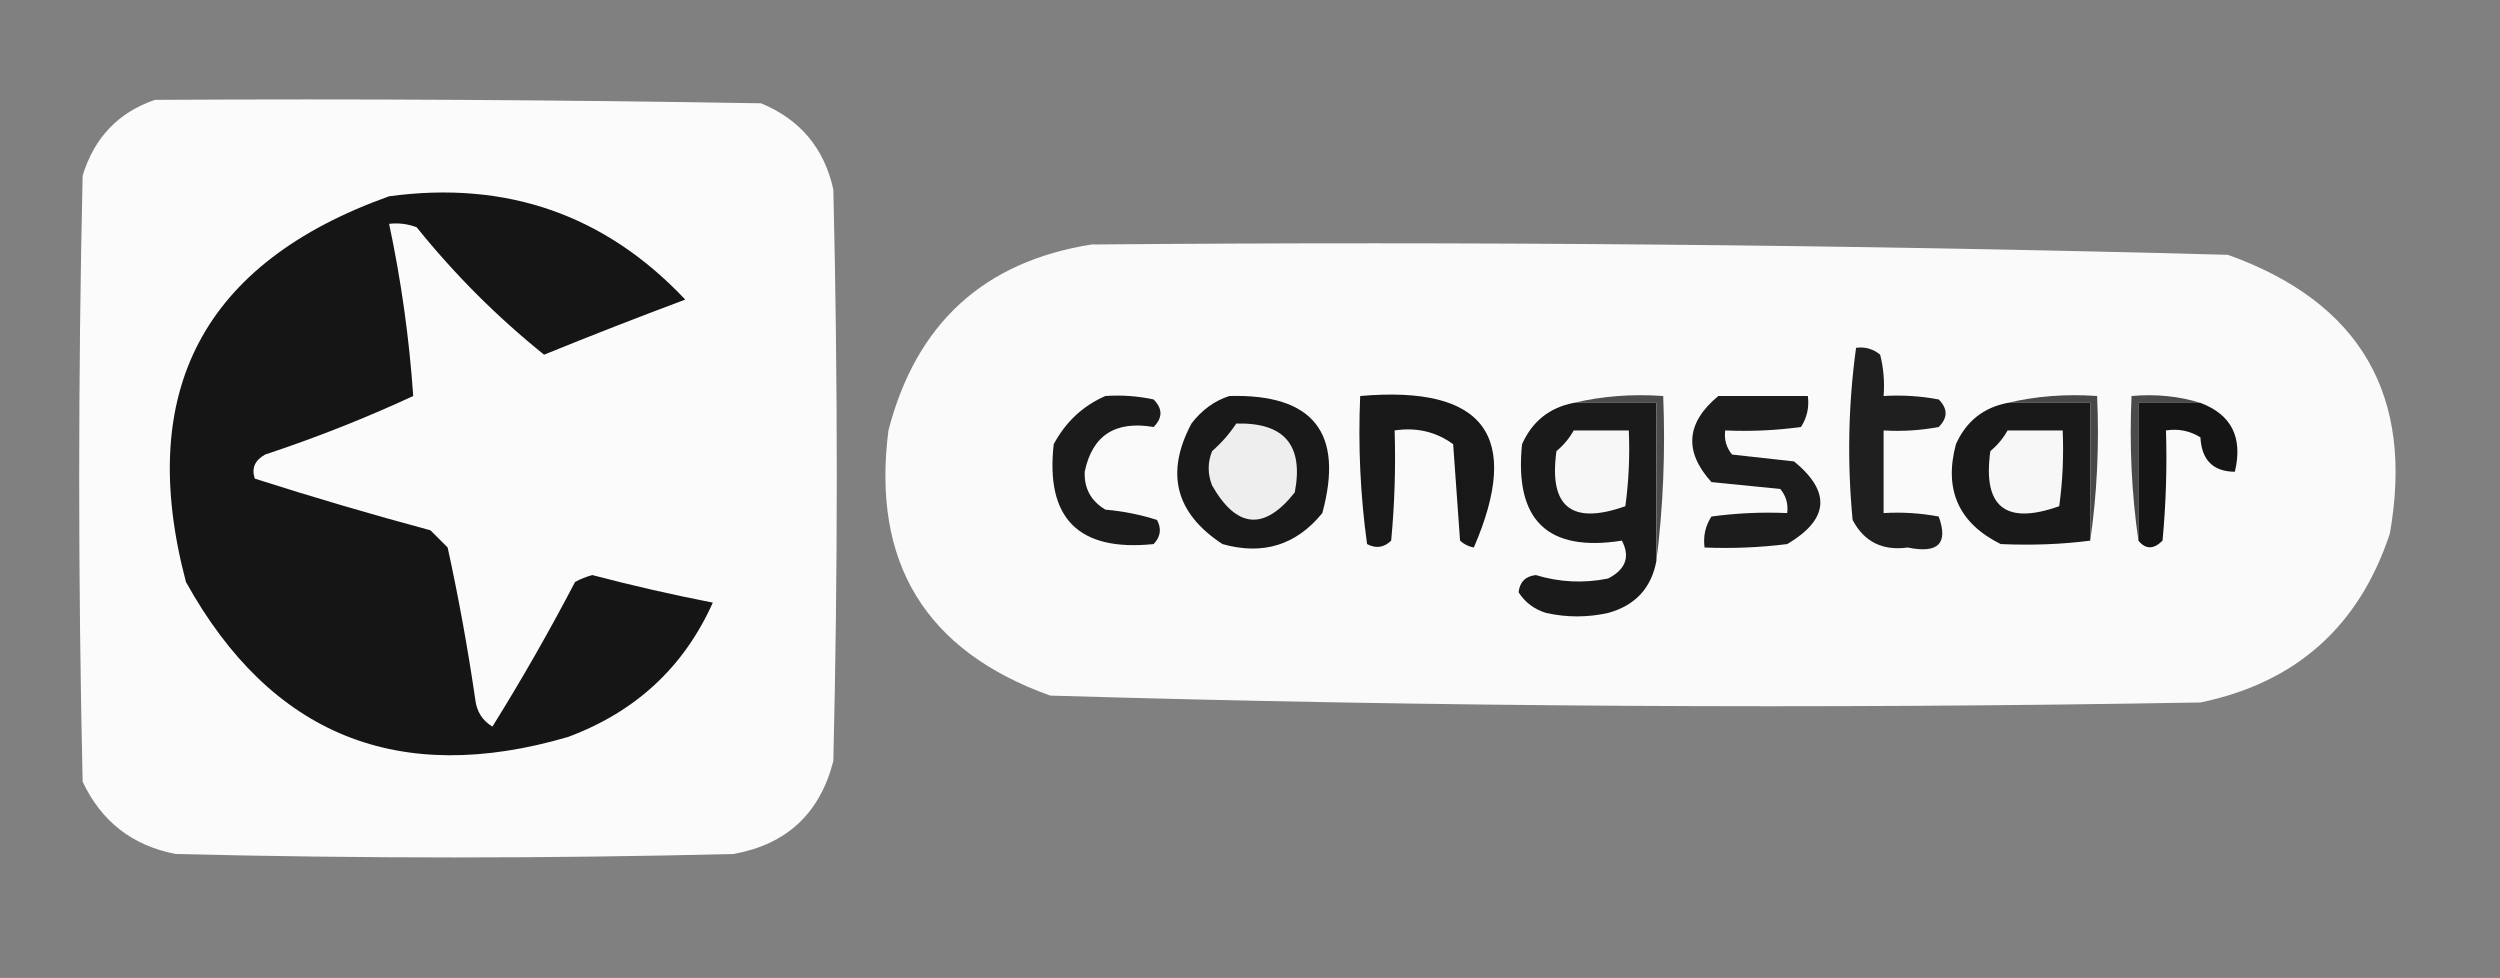 <?xml version="1.0" encoding="UTF-8"?>
<!DOCTYPE svg PUBLIC "-//W3C//DTD SVG 1.1//EN" "http://www.w3.org/Graphics/SVG/1.1/DTD/svg11.dtd">
<svg xmlns="http://www.w3.org/2000/svg" version="1.1" width="363px" height="142px" style="shape-rendering:geometricPrecision; text-rendering:geometricPrecision; image-rendering:optimizeQuality; fill-rule:evenodd; clip-rule:evenodd" xmlns:xlink="http://www.w3.org/1999/xlink">
<rect width="100%" height="100%" fill="#808080" stroke="none"/>
<g><path style="opacity:0.981" fill="#fdfdfd" d="M 22.5,14.5 C 51.835,14.333 81.169,14.5 110.5,15C 116.164,17.332 119.664,21.499 121,27.5C 121.667,55.167 121.667,82.833 121,110.5C 119.053,118.114 114.22,122.614 106.5,124C 79.5,124.667 52.5,124.667 25.5,124C 19.207,122.774 14.707,119.274 12,113.5C 11.333,84.167 11.333,54.833 12,25.5C 13.684,19.985 17.184,16.318 22.5,14.5 Z"/></g>
<g><path style="opacity:1" fill="#151515" d="M 56.5,28.5 C 73.549,26.181 87.882,31.181 99.5,43.5C 92.637,46.066 85.803,48.733 79,51.5C 72.179,46.012 66.012,39.846 60.5,33C 59.207,32.51 57.873,32.343 56.5,32.5C 58.257,40.776 59.423,49.11 60,57.5C 53.047,60.721 45.88,63.555 38.5,66C 36.993,66.837 36.493,68.004 37,69.5C 45.398,72.186 53.898,74.686 62.5,77C 63.333,77.833 64.167,78.667 65,79.5C 66.59,86.785 67.924,94.119 69,101.5C 69.196,103.286 70.029,104.619 71.5,105.5C 75.738,98.698 79.738,91.698 83.5,84.5C 84.293,84.069 85.127,83.736 86,83.5C 91.829,85.031 97.662,86.365 103.5,87.5C 99.316,96.844 92.316,103.344 82.5,107C 57.827,114.235 39.327,106.735 27,84.5C 19.678,56.811 29.511,38.144 56.5,28.5 Z"/></g>
<g><path style="opacity:0.97" fill="#fdfdfd" d="M 158.5,35.5 C 213.533,35.025 268.533,35.525 323.5,37C 342.74,43.902 350.573,57.402 347,77.5C 342.539,90.962 333.372,99.129 319.5,102C 263.796,102.979 208.13,102.646 152.5,101C 134.378,94.528 126.545,81.694 129,62.5C 133.022,46.971 142.856,37.971 158.5,35.5 Z"/></g>
<g><path style="opacity:1" fill="#1f1f1f" d="M 269.5,50.5 C 270.822,50.33 271.989,50.663 273,51.5C 273.495,53.473 273.662,55.473 273.5,57.5C 276.187,57.336 278.854,57.503 281.5,58C 282.833,59.333 282.833,60.667 281.5,62C 278.854,62.497 276.187,62.664 273.5,62.5C 273.5,66.5 273.5,70.5 273.5,74.5C 276.187,74.336 278.854,74.503 281.5,75C 282.927,78.912 281.427,80.412 277,79.5C 273.332,80 270.666,78.666 269,75.5C 268.199,67.088 268.366,58.755 269.5,50.5 Z"/></g>
<g><path style="opacity:1" fill="#191919" d="M 178.5,57.5 C 190.679,57.172 195.179,62.838 192,74.5C 188.212,79.153 183.378,80.653 177.5,79C 170.673,74.521 169.173,68.688 173,61.5C 174.5,59.531 176.333,58.198 178.5,57.5 Z"/></g>
<g><path style="opacity:1" fill="#1b1b1b" d="M 160.5,57.5 C 162.857,57.337 165.19,57.503 167.5,58C 168.833,59.333 168.833,60.667 167.5,62C 161.928,61.053 158.595,63.219 157.5,68.5C 157.406,70.912 158.406,72.745 160.5,74C 163.095,74.226 165.595,74.726 168,75.5C 168.684,76.784 168.517,77.951 167.5,79C 156.616,80.116 151.782,75.282 153,64.5C 154.742,61.254 157.242,58.921 160.5,57.5 Z"/></g>
<g><path style="opacity:1" fill="#181818" d="M 197.5,57.5 C 215.518,55.932 221.018,63.265 214,79.5C 213.228,79.355 212.561,79.022 212,78.5C 211.667,73.833 211.333,69.167 211,64.5C 208.519,62.686 205.685,62.02 202.5,62.5C 202.666,67.844 202.499,73.177 202,78.5C 200.951,79.517 199.784,79.684 198.5,79C 197.52,71.921 197.187,64.755 197.5,57.5 Z"/></g>
<g><path style="opacity:1" fill="#1a1a1a" d="M 228.5,58.5 C 232.5,58.5 236.5,58.5 240.5,58.5C 240.5,66.167 240.5,73.833 240.5,81.5C 239.752,85.417 237.418,87.917 233.5,89C 230.5,89.667 227.5,89.667 224.5,89C 222.777,88.477 221.444,87.477 220.5,86C 220.667,84.5 221.5,83.667 223,83.5C 226.455,84.55 229.955,84.717 233.5,84C 236.059,82.677 236.725,80.843 235.5,78.5C 224.704,80.206 219.87,75.539 221,64.5C 222.48,61.183 224.98,59.183 228.5,58.5 Z"/></g>
<g><path style="opacity:1" fill="#4c4c4c" d="M 228.5,58.5 C 232.634,57.515 236.968,57.182 241.5,57.5C 241.826,65.684 241.492,73.684 240.5,81.5C 240.5,73.833 240.5,66.167 240.5,58.5C 236.5,58.5 232.5,58.5 228.5,58.5 Z"/></g>
<g><path style="opacity:1" fill="#1c1c1c" d="M 249.5,57.5 C 253.833,57.5 258.167,57.5 262.5,57.5C 262.714,59.144 262.38,60.644 261.5,62C 257.848,62.499 254.182,62.665 250.5,62.5C 250.33,63.822 250.663,64.989 251.5,66C 254.5,66.333 257.5,66.667 260.5,67C 265.899,71.423 265.565,75.423 259.5,79C 255.514,79.499 251.514,79.665 247.5,79.5C 247.286,77.856 247.62,76.356 248.5,75C 252.152,74.501 255.818,74.335 259.5,74.5C 259.67,73.178 259.337,72.011 258.5,71C 255.167,70.667 251.833,70.333 248.5,70C 244.48,65.552 244.813,61.386 249.5,57.5 Z"/></g>
<g><path style="opacity:1" fill="#191919" d="M 291.5,58.5 C 295.5,58.5 299.5,58.5 303.5,58.5C 303.5,65.167 303.5,71.833 303.5,78.5C 299.426,79.033 295.093,79.2 290.5,79C 284.397,75.96 282.231,71.126 284,64.5C 285.48,61.183 287.98,59.183 291.5,58.5 Z"/></g>
<g><path style="opacity:1" fill="#484848" d="M 291.5,58.5 C 295.634,57.515 299.968,57.182 304.5,57.5C 304.825,64.687 304.491,71.687 303.5,78.5C 303.5,71.833 303.5,65.167 303.5,58.5C 299.5,58.5 295.5,58.5 291.5,58.5 Z"/></g>
<g><path style="opacity:1" fill="#4a4a4a" d="M 319.5,58.5 C 316.5,58.5 313.5,58.5 310.5,58.5C 310.5,65.167 310.5,71.833 310.5,78.5C 309.509,71.687 309.175,64.687 309.5,57.5C 313.042,57.187 316.375,57.521 319.5,58.5 Z"/></g>
<g><path style="opacity:1" fill="#151515" d="M 319.5,58.5 C 324.024,60.197 325.691,63.531 324.5,68.5C 321.344,68.471 319.678,66.804 319.5,63.5C 317.955,62.548 316.288,62.215 314.5,62.5C 314.666,67.844 314.499,73.177 314,78.5C 312.708,79.791 311.542,79.791 310.5,78.5C 310.5,71.833 310.5,65.167 310.5,58.5C 313.5,58.5 316.5,58.5 319.5,58.5 Z"/></g>
<g><path style="opacity:1" fill="#eeeeee" d="M 179.5,61.5 C 186.484,61.317 189.317,64.65 188,71.5C 183.579,77.087 179.579,76.753 176,70.5C 175.333,68.833 175.333,67.167 176,65.5C 177.376,64.295 178.542,62.962 179.5,61.5 Z"/></g>
<g><path style="opacity:1" fill="#f7f7f7" d="M 228.5,62.5 C 231.167,62.5 233.833,62.5 236.5,62.5C 236.665,66.182 236.499,69.848 236,73.5C 228.198,76.275 224.864,73.608 226,65.5C 227.045,64.627 227.878,63.627 228.5,62.5 Z"/></g>
<g><path style="opacity:1" fill="#f7f7f7" d="M 291.5,62.5 C 294.167,62.5 296.833,62.5 299.5,62.5C 299.665,66.182 299.499,69.848 299,73.5C 291.198,76.275 287.864,73.608 289,65.5C 290.045,64.627 290.878,63.627 291.5,62.5 Z"/></g>
</svg>
